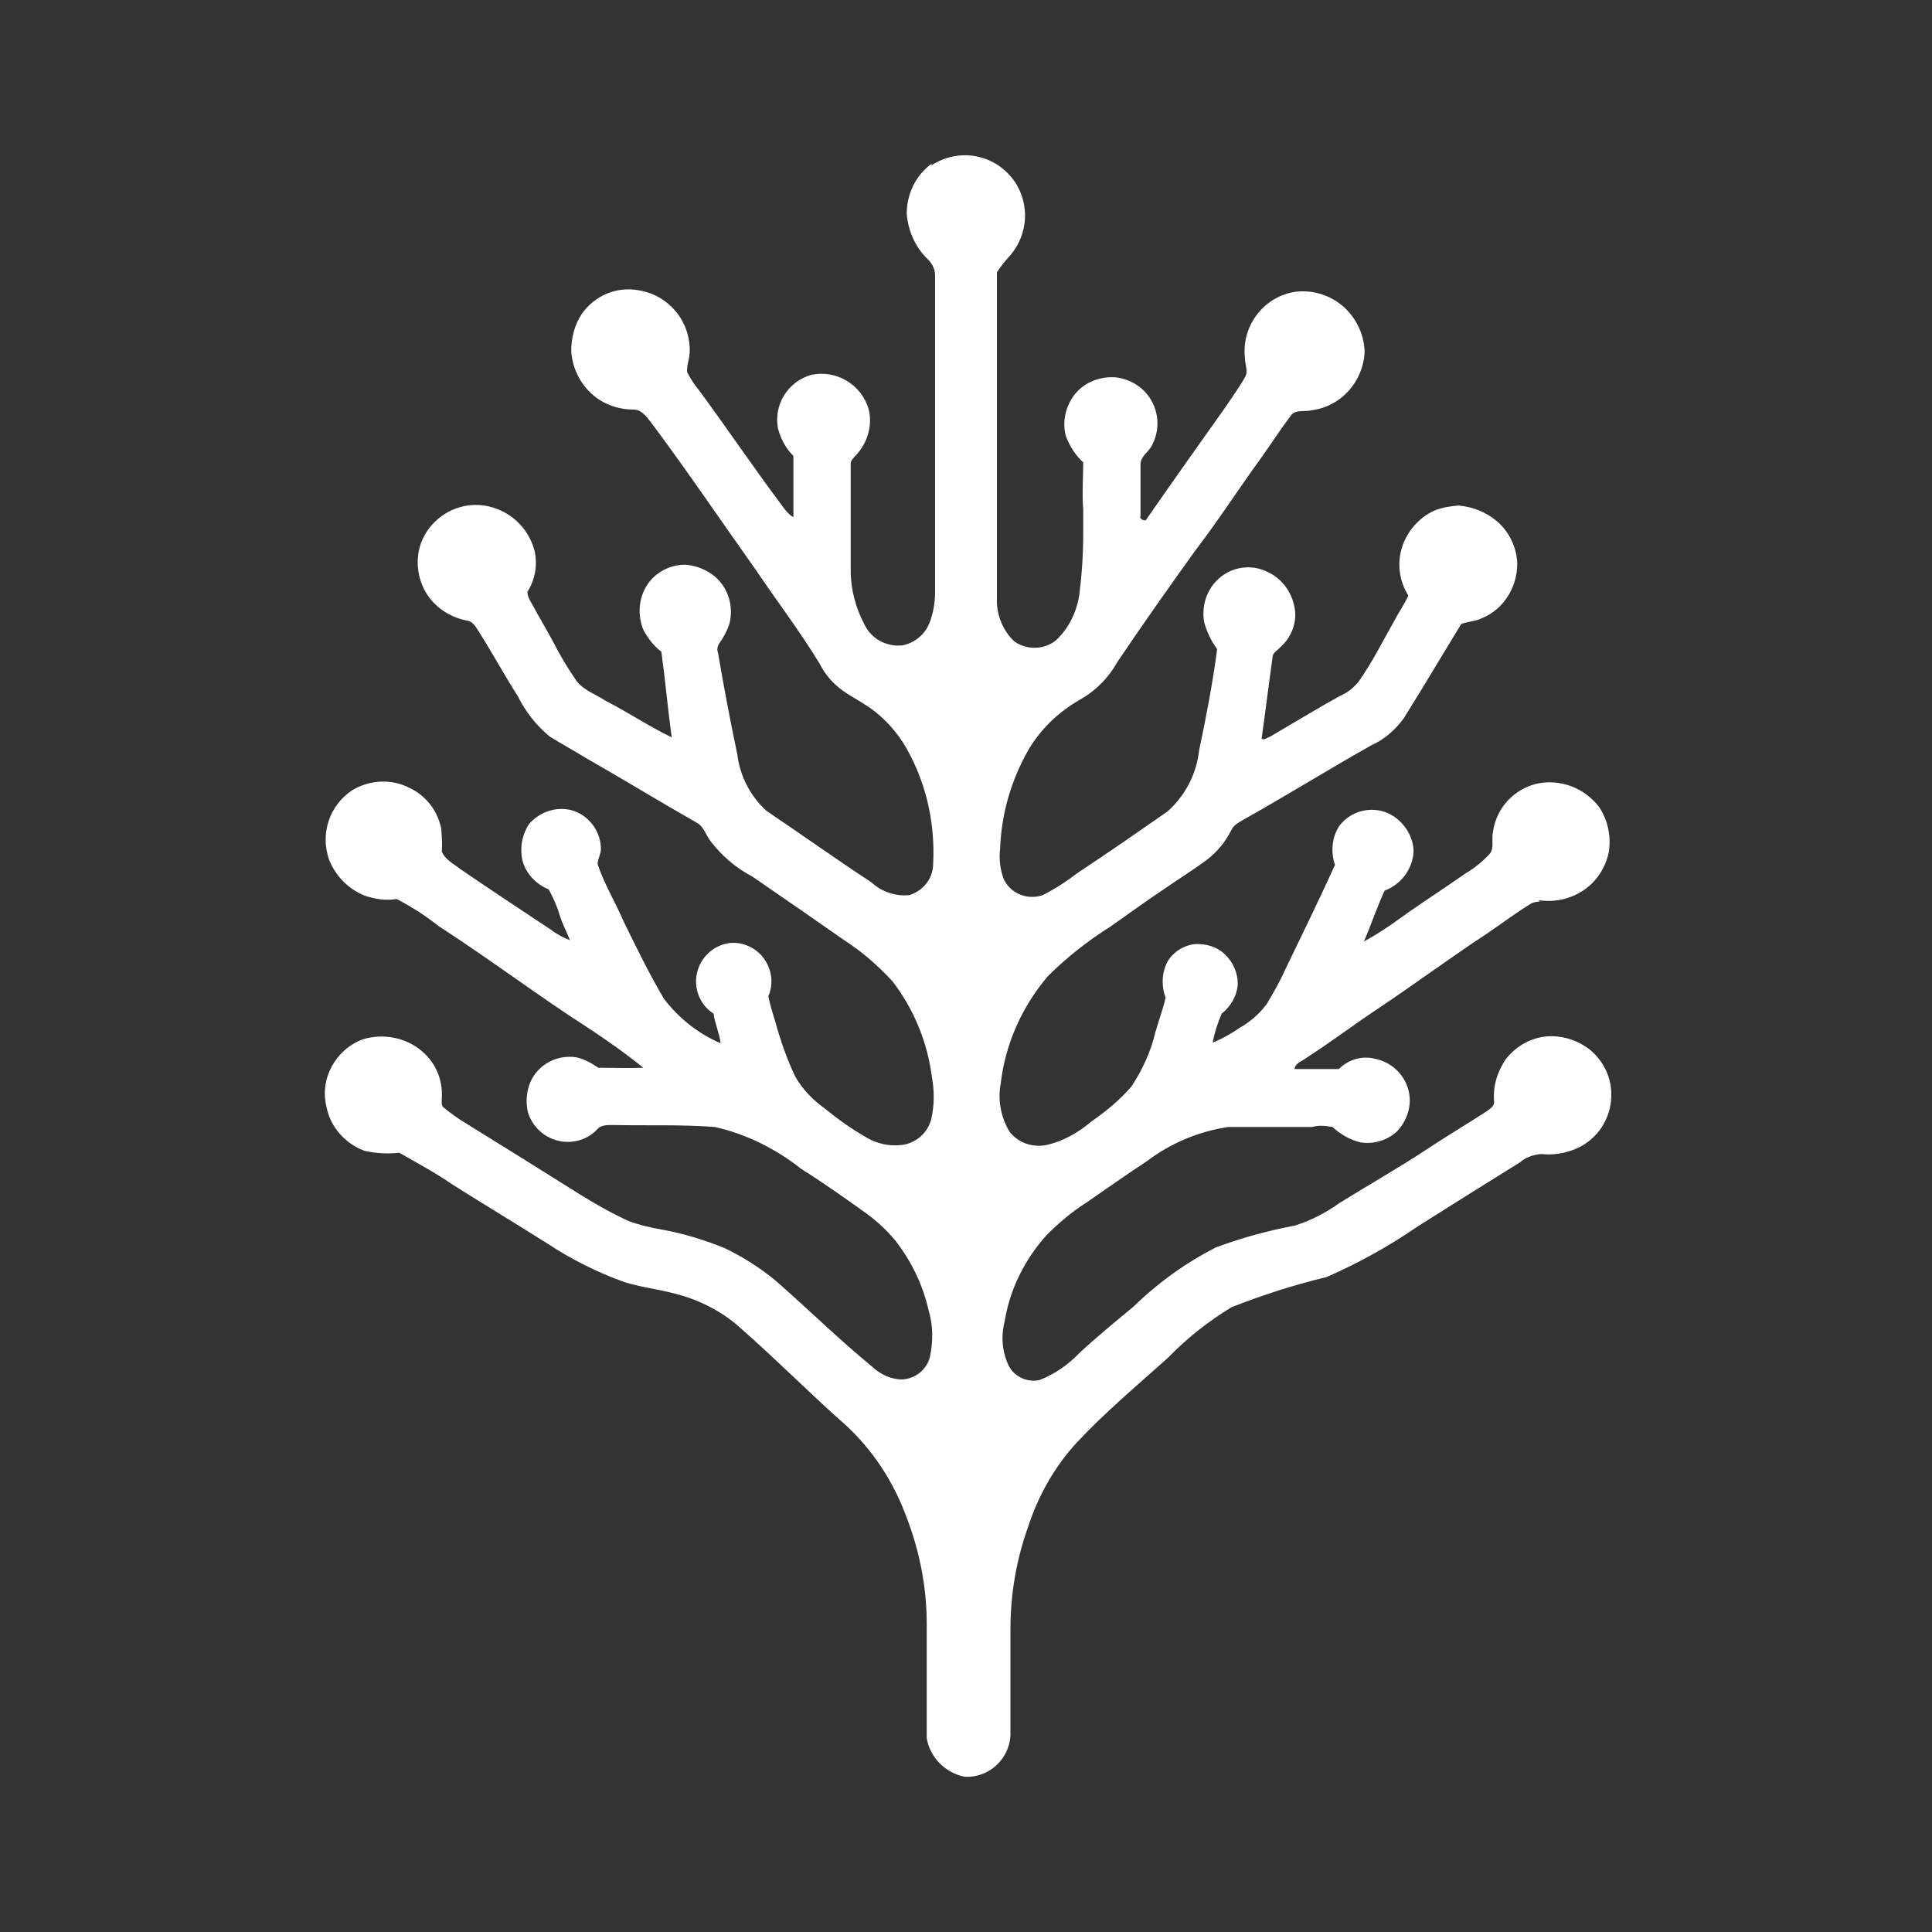 <?xml version="1.0" encoding="UTF-8"?>
<svg id="Layer_1" xmlns="http://www.w3.org/2000/svg" version="1.1" viewBox="0 0 300 300">
  <rect x="0" y="0" width="300" height="300" fill="#333333" stroke="none"/>
  <!-- Generator: Adobe Illustrator 29.3.1, SVG Export Plug-In . SVG Version: 2.1.0 Build 151)  -->
  <defs>
    <style>
      .st0 {
        fill: #fff;
      }
    </style>
  </defs>
  <path class="st0" d="M144.6,25.7c2.1-1.4,4.7-1.9,7.1-1.4,2.5.5,4.6,2,6,4.1,2.2,3.5,1.9,7.9-.7,11.1-.8.9-1.6,1.8-2.2,2.8,0,16.9,0,33.7,0,50.6-.1,2.5.9,5,2.7,6.7,2,1.4,4.7,1.3,6.5-.2,2-1.9,3.2-4.4,3.6-7.1.4-3.2.6-6.3.6-9.5,0-1.2,0-2.5,0-3.7-.2-2.4,0-4.9,0-7.3-1.2-1.1-2.1-2.5-2.7-4.1-.6-2.3,0-4.8,1.5-6.6,1.5-1.8,3.9-2.7,6.3-2.5,2.4.3,4.5,1.7,5.6,3.8,1.1,2.1,1.1,4.6,0,6.7-.5,1.1-1.8,1.7-1.8,3,0,2.6,0,5.3,0,7.9-.2.6.3.8.8.8,4.1-5.9,8.2-11.7,12.4-17.6,1-1.5,2.1-3,3-4.6.6-.9,0-2,0-3.1h0c-.5-5,3-9.5,7.9-10.2,2.7-.3,5.3.5,7.4,2.3,2,1.8,3.2,4.3,3.3,7-.2,4.6-3.6,8.5-8.2,9.1-1.1.3-2.6-.2-3.3.9-1.6,2.1-3,4.3-4.5,6.4-3.5,4.8-6.7,9.8-10.3,14.5-4.1,5.7-8.2,11.5-12.1,17.3h0c-1.4,2.5-3.4,4.5-5.9,5.9-3.3,1.9-6.1,4.6-8,7.9-2.6,4.6-4.1,9.8-4.3,15.1-.2,1.7,0,3.4.6,4.9,1.1,2.2,3.7,3.2,6,2.4,2-1,3.8-2.2,5.5-3.5,4.7-3.1,9.3-6.3,13.9-9.5h0c2.7-2.4,4.5-5.8,4.9-9.5,1.1-5.2,2.1-10.4,2.8-15.7h0c-.9-1.2-1.6-2.7-2-4.1-.6-3.1.8-6.3,3.6-7.8,1.9-1,4.2-1.1,6.2-.1,2.4,1.1,4,3.4,4.3,6.1.2,2.1-.7,4.2-2.3,5.6-.4.5-1.2.8-1.2,1.6-.6,4.2-1.1,8.4-1.7,12.6.4.3.9-.2,1.3-.3,3.6-2.1,7.2-4.3,10.8-6.3h0c1.2-.5,2.2-1.3,3-2.3,2.1-3,3.7-6.2,5.5-9.4.7-1.3,1.5-2.5,2.2-3.9h0c-1.4-2.2-1.8-5-1-7.5.8-2.5,2.6-4.6,5-5.7,1.2-.5,2.5-.7,3.8-.8,2.2.2,4.2,1,5.9,2.4,1.9,1.6,3.1,4,3.2,6.6,0,3.7-2.1,7.1-5.5,8.5-1,.5-2.2.5-3.2.9-3,4.9-5.9,9.8-8.9,14.6h0c-1.3,1.8-3,3.3-5,4.2-6.6,3.7-13,7.7-19.6,11.4-.8.5-1.8.9-2.2,1.8h0c-.9,1.8-2.2,3.4-3.9,4.7-2.2,1.6-4.6,3.1-6.9,4.7-2.7,1.8-5.3,3.7-8,5.6h0c-3.5,2.2-6.8,4.8-9.7,7.7-4,4.7-6.6,10.5-7.3,16.6-.5,2.6,0,5.3,1.4,7.6,1.4,1.7,3.5,2.4,5.7,2,2.6-.6,4.9-1.9,6.9-3.6,2.3-1.6,4.5-3.4,6.3-5.5,1.7-2.6,3-5.4,3.7-8.4.5-1.8,1.2-3.6,1.6-5.4-.7-1.8-.6-3.9.3-5.6.9-1.5,2.5-2.5,4.2-2.7,1.7-.1,3.5.4,4.7,1.6,1.3,1.2,2,2.9,2,4.6-.1,1.8-1.1,3.5-2.5,4.6-.6,1.4-1.1,2.9-1.4,4.5,1.5-.6,2.9-1.4,4.2-2.3,1.6-.9,3.1-2.2,4.2-3.7,1-1.7,2-3.4,2.8-5.2,2.6-5.4,5.3-10.9,7.8-16.4-.7-2-.5-4.3.7-6.1,1.8-2.3,4.9-3.1,7.6-1.9,2.3,1.1,3.9,3.5,3.9,6-.2,2.7-1.9,5-4.5,6-1.2,2.6-2.1,5.3-3.2,7.9h0c2-1.1,3.8-2.3,5.6-3.6,3.3-2.4,6.8-4.6,10.2-7,1.4-.8,2.7-1.9,3.8-3.1.6-.9.2-2.1.4-3.1.4-3.7,3.1-6.8,6.8-7.7,3.6-.8,7.4.6,9.7,3.6,1.4,2.1,1.9,4.6,1.5,7.1-.7,3.2-2.9,5.8-6,6.9-1.6.6-3.2.7-4.9.5l.2.2h0c-.5,0-1.1.1-1.5.4-2.3,1.4-4.4,3-6.6,4.5-5.8,3.8-11.3,7.9-17,11.7-3.9,2.6-7.6,5.4-11.5,7.9-.6.4-1.4.7-1.5,1.5,2.3,0,4.6,0,6.9,0h0c1.5-1.5,3.6-2.1,5.6-1.6,3,.6,5.2,3.1,5.4,6.1.1,2-.7,3.9-2.1,5.3-1.5,1.3-3.5,1.9-5.5,1.6-1.7-.4-3.2-1.3-4.4-2.4-1.1-.2-2.1-.3-3.2,0-4.3,0-8.7,0-13,0-4.6.7-8.9,2.5-12.6,5.3-3.2,2.1-6.3,4.3-9.5,6.5h0c-2.2,1.4-4.2,3.1-6.1,5-3.4,3.8-5.7,8.4-6.5,13.4-.6,2.3-.4,4.8.7,7,.9,1.6,2.8,2.5,4.7,2.1,2.3-.9,4.4-2.3,6.2-4.2,2.7-2.5,5.5-4.8,8.4-7.2h0c3.8-3.7,8.1-6.8,12.8-9.2,4-1.5,8.1-2.6,12.3-3.4,2.5-.8,4.8-2,6.9-3.5,4.5-2.8,9.1-5.4,13.5-8.3,3-2,6.2-3.9,9.3-5.9.5-.4,1.3-.8,1.2-1.6-.2-2.3.5-4.6,1.8-6.5,1.7-2.2,4.3-3.6,7.1-3.6,2.2,0,4.4.8,6.1,2.2,2.1,1.8,3.3,4.4,3.2,7.2-.1,3.5-2.2,6.6-5.3,8-1.8.8-3.7,1.1-5.6.9-1.2.1-2.4.5-3.3,1.3-5.3,3.3-10.6,6.6-15.8,9.9h0c-4.5,3.1-9.2,5.7-14.2,7.9-5,1.2-10,2.8-14.8,4.7-3.6,2.2-6.9,4.8-9.8,7.8-4.8,4.3-9.8,8.5-14.2,13.2-3.5,3.8-6,8.3-7.6,13.2-1.8,5.1-2.7,10.4-2.7,15.8,0,5.5,0,11,0,16.5h0c-.2,3.7-3.4,6.6-7.1,6.4-3-.6-5.4-3-5.9-6,0-5.9,0-11.9,0-17.8,0-5.9-1.2-11.7-3.4-17.2-2.2-5.7-5.7-10.7-10.3-14.6-5-4.5-9.8-9.3-14.9-13.8-2.9-2.7-6.5-4.6-10.4-5.6-2.6-.7-5.3-1-7.9-1.8-4.2-1.5-8.2-3.5-12-6-4.9-3.1-9.9-6.1-14.8-9.2-2.6-1.8-5.4-3.3-8.2-4.9h0c-1.8.2-3.6.1-5.4-.3-3-1.1-5.3-3.7-5.9-6.8-1.1-4.4,1.4-8.9,5.6-10.5,3.2-1,6.8-.3,9.3,1.9,2.1,1.8,3.2,4.5,3,7.3,0,.4-.1,1,.2,1.3,1.1.9,2.3,1.8,3.5,2.5,6,3.7,11.9,7.4,17.8,11.1h0c2.4,1.5,4.9,2.9,7.5,4.1,1.6.6,3.3,1,5,1.3,3.4.6,6.7,1.6,9.9,2.9,2.9,1.4,5.6,3.1,8.1,5.2,5,4.4,9.7,9,14.8,13.2,1.3,1.2,2.9,2,4.7,2,2-.1,3.8-1.5,4.3-3.5.5-2.4.5-4.9-.2-7.2-.9-4-2.7-7.7-5.2-10.9-1.5-1.8-3.3-3.4-5.2-4.7-3.1-2.2-6.2-4.4-9.4-6.4-3.9-3.1-8.5-5.4-13.4-6.5-5.2-.4-10.3-.2-15.5-.3-.9,0-2.1-.1-2.7.6h0c-1.1,1.2-2.6,1.9-4.2,2-3,.2-5.7-1.7-6.6-4.5-.3-1.2-.3-2.5,0-3.7.8-3.4,4.2-5.5,7.6-4.9,1.2.3,2.3.9,3.3,1.6,2.3,0,4.7.1,7,0-3.7-3-7.8-5.7-11.8-8.3-6.7-4.5-13.2-9.3-20-13.7h0c-2-1.6-4.2-3-6.5-4.2-1.7.3-3.4,0-4.9-.5-2.6-1-4.6-3.1-5.6-5.6-1.4-4,0-8.4,3.6-10.8,2.7-1.6,6-1.8,8.8-.4,2.6,1.2,4.4,3.5,5,6.3.1,1.2.2,2.4.1,3.6.5,1.3,1.8,1.9,2.8,2.7,4.7,3.2,9.5,6.4,14.2,9.5.9.7,1.9,1.2,2.9,1.6-.5-1.3-1.2-2.6-1.6-3.9-.4-1.4-1-2.7-1.7-4-2-.8-3.6-2.5-4.1-4.6-.4-2,0-4,1.1-5.6,1.6-1.8,4.1-2.7,6.5-2.1,2.6.7,4.5,3.1,4.6,5.8.1.9-.5,1.7-.5,2.6,1,3,2.7,5.8,4,8.8,2,4.1,4,8.2,6.3,12.1h0c2.3,3,5.3,5.4,8.8,6.9-.2-1.6-.9-3.1-1.1-4.6h0c-2.2-1.4-3.2-4.1-2.5-6.6.7-2.5,2.9-4.3,5.5-4.4,2,0,3.9,1,5,2.7s1.3,3.8.5,5.6c.3,1.4.7,2.7,1.1,4h0c.8,2.9,1.8,5.8,3.1,8.5,1.1,1.9,2.6,3.5,4.4,4.8,2.1,1.7,4.3,3.3,6.6,4.6,1.8,1.1,4,1.5,6.1,1.1,2-.5,3.5-2,4-3.9.5-2.2.5-4.4.1-6.6-.7-5.4-2.8-10.5-6.1-14.8-2.2-2.4-4.7-4.6-7.5-6.4-4.7-3.3-9.5-6.6-14.3-9.9h0c-2.5-1.3-4.7-3.2-6.4-5.4-.8-1-1.1-2.4-2.3-3-5.8-3.3-11.5-6.8-17.3-10.1-1.8-1.1-3.6-2.1-5.4-3.2h0c-2.1-1.7-3.8-3.9-5-6.3-2.1-3.3-4-6.8-6.1-10.1-.4-.6-.8-1.4-1.6-1.6-2.9-.5-5.4-2.2-6.8-4.8-1.2-2.4-1.4-5.1-.4-7.6,1.6-3.8,5.6-6.1,9.7-5.5,3.8.6,6.8,3.3,7.8,7,.5,2.2.1,4.5-1.1,6.4,0,.6.3,1.2.6,1.7,1.3,2.4,2.7,4.7,4,7.2.9,1.7,1.9,3.3,3,4.9,1.1,1.5,3,2.1,4.5,3.1,3.5,1.8,6.8,4,10.3,5.7-.6-4.4-1-8.9-1.6-13.3-1.2-.9-2.1-2.1-2.8-3.4-.8-2-.8-4.3.2-6.3,1.2-2.4,3.8-3.9,6.5-3.8,1.7.2,3.2.8,4.5,1.9,2,1.8,2.8,4.5,2.2,7.1-.3,1.1-.9,2.2-1.6,3.2-.3.4-.4,1-.2,1.5.9,5.3,1.9,10.6,3,15.8h0c.4,3.3,2,6.4,4.5,8.7,5.5,3.7,10.8,7.5,16.3,11.1h0c1.6,1.5,3.8,2.2,5.9,2,2.2-.7,3.7-2.6,3.7-4.9.3-5.9-.9-11.7-3.6-16.9-1.3-2.6-3.1-4.8-5.3-6.6-1.6-1.3-3.5-2.2-5.2-3.4-1.5-1.1-2.7-2.5-3.5-4.1-3.1-5.1-6.7-9.8-10-14.7-5.4-7.6-10.6-15.3-16.2-22.8-.7-.9-1.5-2-2.7-2-1.9,0-3.7-.5-5.3-1.5-2.6-1.7-4.2-4.5-4.4-7.6,0-2,.5-4,1.6-5.7,2-2.9,5.5-4.4,9-3.7,4.6.8,7.9,4.8,7.8,9.5,0,1.1-.5,2.1-.4,3.2.5.9,1,1.8,1.7,2.6,4.5,6.1,8.8,12.5,13.4,18.6h0c.4.5.8,1,1.4,1.3,0-3.2,0-6.3,0-9.5-1.2-1.2-2-2.7-2.4-4.3-.7-3.7,1.6-7.3,5.2-8.3,3.9-.8,7.8,1.5,8.9,5.4.6,2.5-.2,5.2-2,7.1-.3.4-.9.8-.8,1.4,0,5.5,0,11,0,16.5,0,3,.8,5.9,2.2,8.5,1.1,2.2,3.5,3.4,5.9,3.1,1.9-.4,3.4-1.7,4.1-3.4.6-1.5.9-3.2.9-4.9,0-16.4,0-32.8,0-49.2h0c0-1-.6-2-1.3-2.6-1.8-1.8-2.9-4.3-3.1-6.9,0-3.1,1.4-6,3.9-7.8h0Z"/>
</svg>